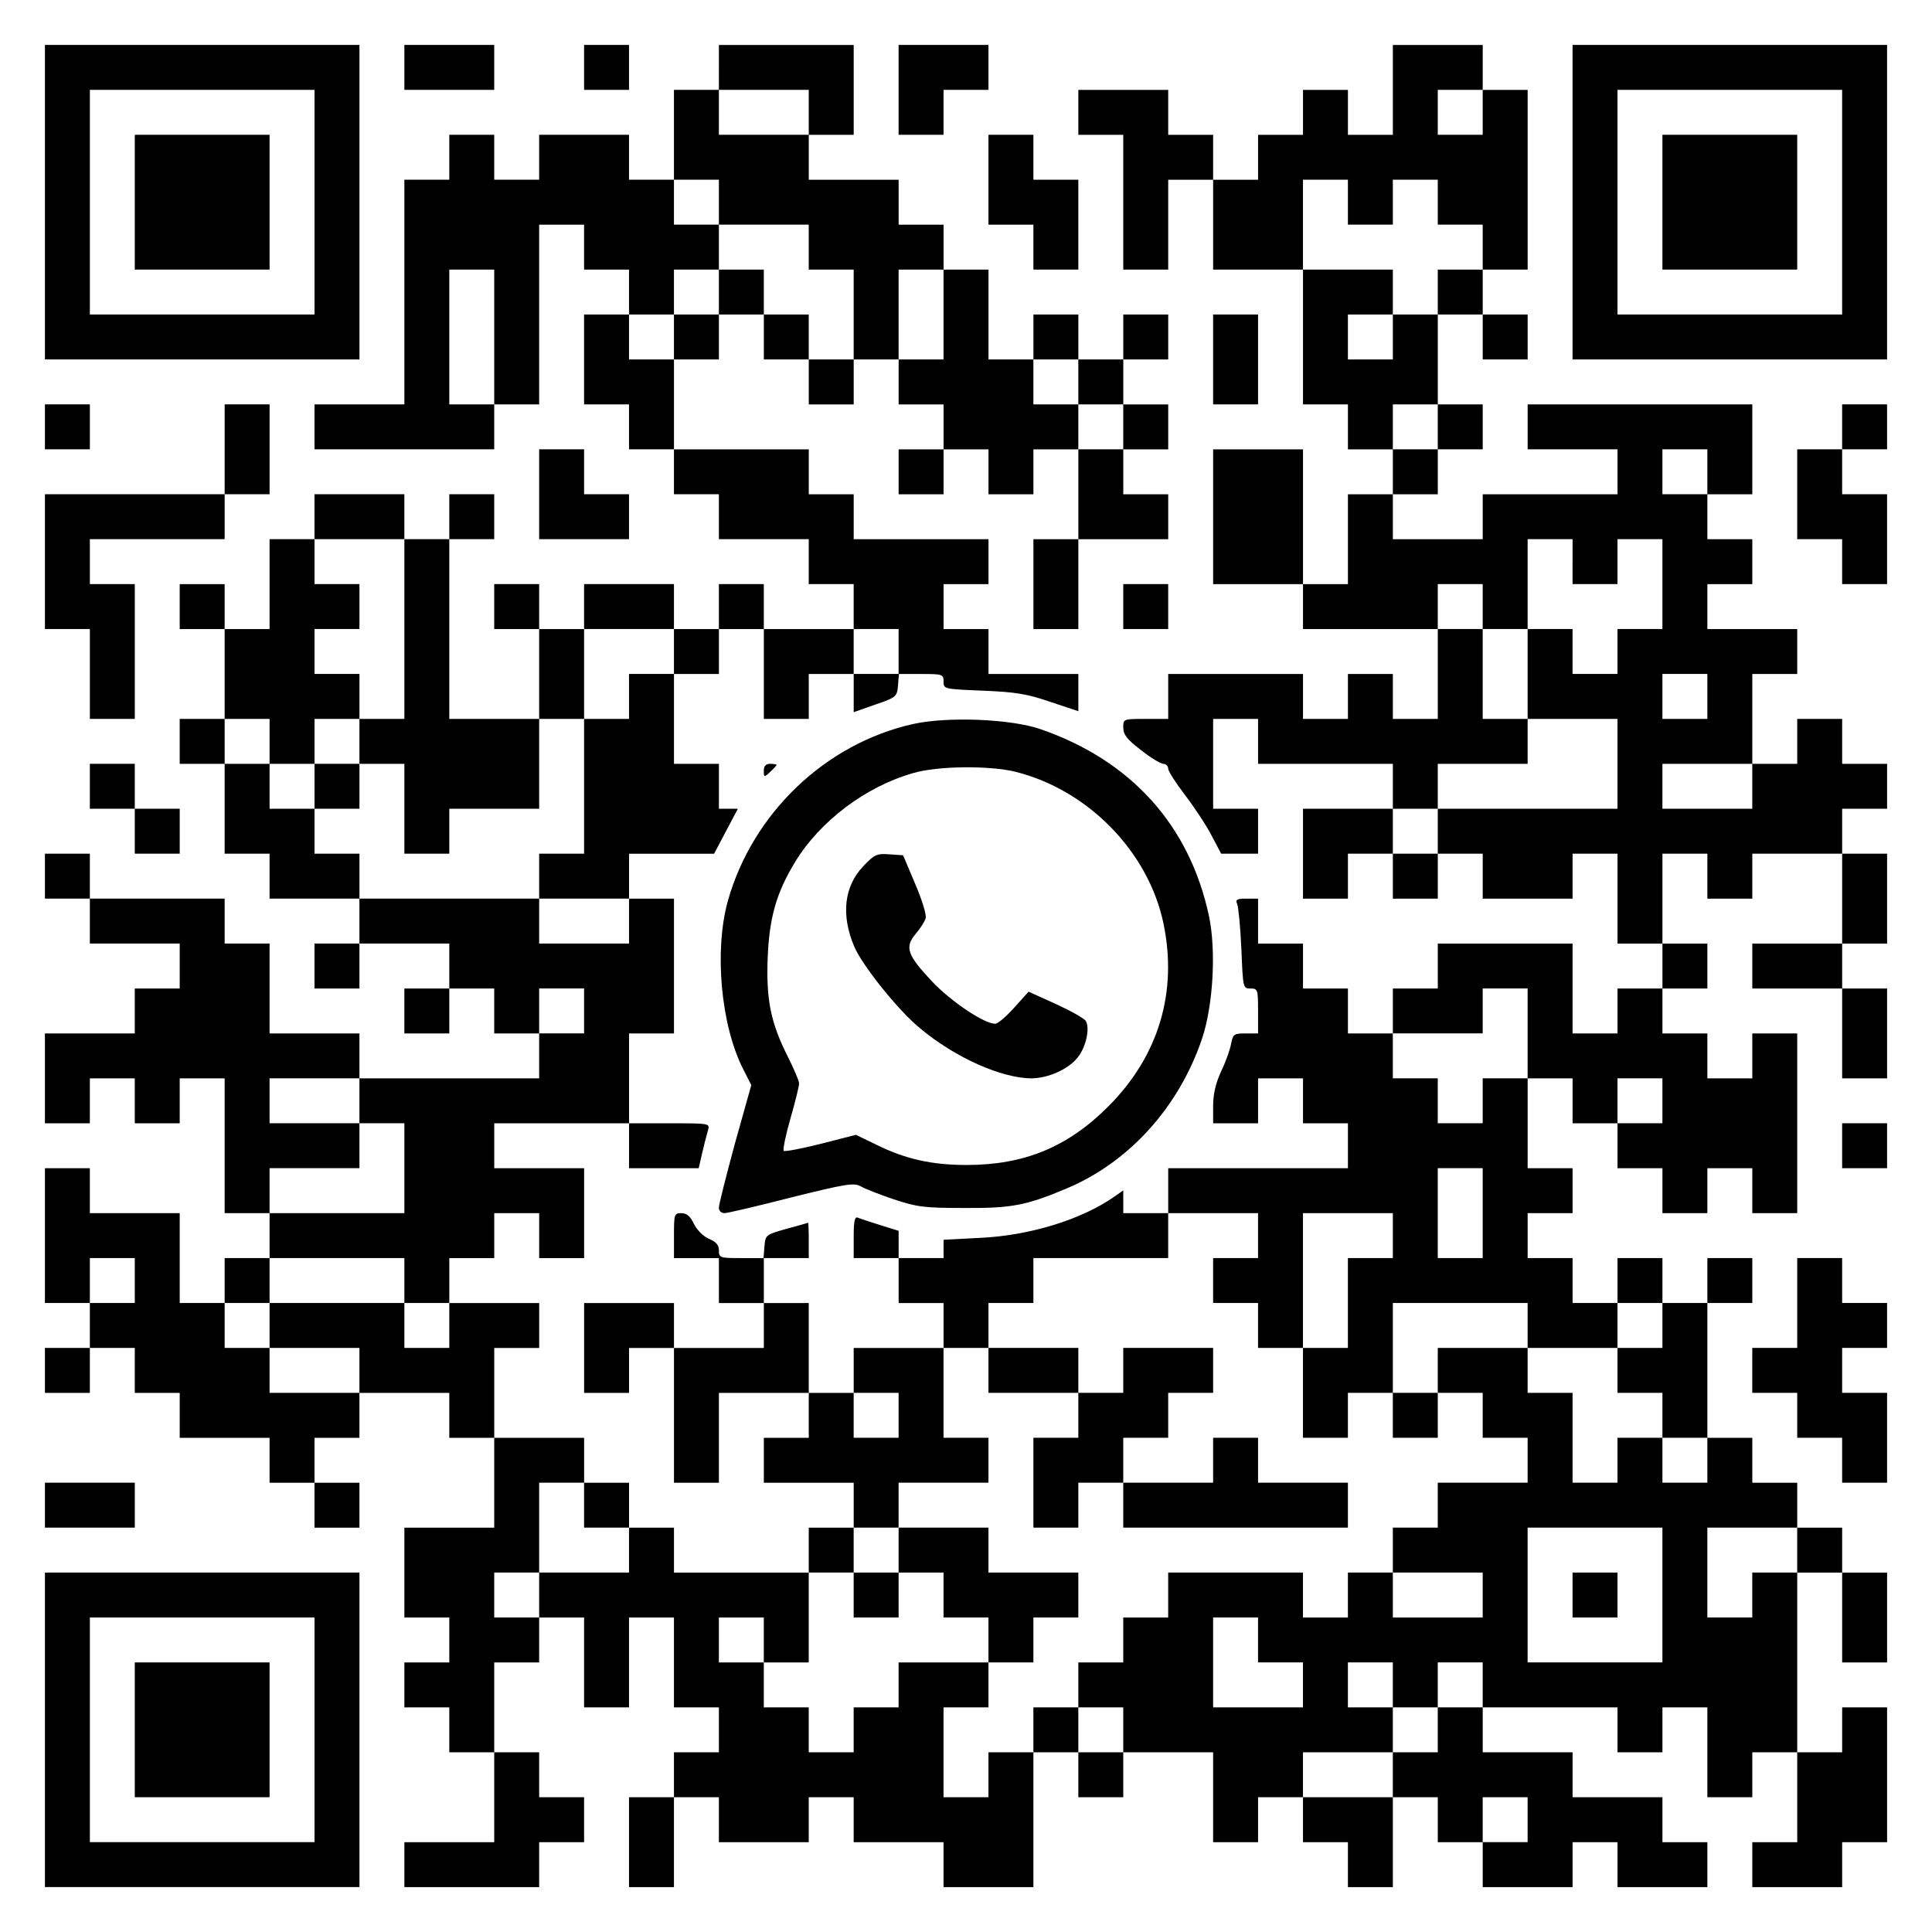 <?xml version="1.0" standalone="no"?><!DOCTYPE svg PUBLIC "-//W3C//DTD SVG 20010904//EN" "http://www.w3.org/TR/2001/REC-SVG-20010904/DTD/svg10.dtd"><svg version="1.0" xmlns="http://www.w3.org/2000/svg" width="602pt" height="602pt" viewBox="0 0 602 602" preserveAspectRatio="xMidYMid meet"><g transform="translate(0,602) scale(0.1,-0.1)" fill="#000000" stroke="none"><path d="M140 5390 l0 -490 490 0 490 0 0 490 0 490 -490 0 -490 0 0 -490z m840 0 l0 -350 -350 0 -350 0 0 350 0 350 350 0 350 0 0 -350z"/><path d="M420 5390 l0 -210 210 0 210 0 0 210 0 210 -210 0 -210 0 0 -210z"/><path d="M1260 5810 l0 -70 140 0 140 0 0 70 0 70 -140 0 -140 0 0 -70z"/><path d="M1820 5810 l0 -70 70 0 70 0 0 70 0 70 -70 0 -70 0 0 -70z"/><path d="M2240 5810 l0 -70 -70 0 -70 0 0 -140 0 -140 -70 0 -70 0 0 70 0 70 -140 0 -140 0 0 -70 0 -70 -70 0 -70 0 0 70 0 70 -70 0 -70 0 0 -70 0 -70 -70 0 -70 0 0 -350 0 -350 -140 0 -140 0 0 -70 0 -70 280 0 280 0 0 70 0 70 70 0 70 0 0 280 0 280 70 0 70 0 0 -70 0 -70 70 0 70 0 0 -70 0 -70 -70 0 -70 0 0 -140 0 -140 70 0 70 0 0 -70 0 -70 70 0 70 0 0 -70 0 -70 70 0 70 0 0 -70 0 -70 140 0 140 0 0 -70 0 -70 70 0 70 0 0 -70 0 -70 -140 0 -140 0 0 70 0 70 -70 0 -70 0 0 -70 0 -70 -70 0 -70 0 0 70 0 70 -140 0 -140 0 0 -70 0 -70 -70 0 -70 0 0 70 0 70 -70 0 -70 0 0 -70 0 -70 70 0 70 0 0 -140 0 -140 -140 0 -140 0 0 280 0 280 70 0 70 0 0 70 0 70 -70 0 -70 0 0 -70 0 -70 -70 0 -70 0 0 70 0 70 -140 0 -140 0 0 -70 0 -70 -70 0 -70 0 0 -140 0 -140 -70 0 -70 0 0 70 0 70 -70 0 -70 0 0 -70 0 -70 70 0 70 0 0 -140 0 -140 -70 0 -70 0 0 -70 0 -70 70 0 70 0 0 -140 0 -140 70 0 70 0 0 -70 0 -70 140 0 140 0 0 -70 0 -70 -70 0 -70 0 0 -70 0 -70 70 0 70 0 0 70 0 70 140 0 140 0 0 -70 0 -70 -70 0 -70 0 0 -70 0 -70 70 0 70 0 0 70 0 70 70 0 70 0 0 -70 0 -70 70 0 70 0 0 -70 0 -70 -280 0 -280 0 0 70 0 70 -140 0 -140 0 0 140 0 140 -70 0 -70 0 0 70 0 70 -210 0 -210 0 0 70 0 70 -70 0 -70 0 0 -70 0 -70 70 0 70 0 0 -70 0 -70 140 0 140 0 0 -70 0 -70 -70 0 -70 0 0 -70 0 -70 -140 0 -140 0 0 -140 0 -140 70 0 70 0 0 70 0 70 70 0 70 0 0 -70 0 -70 70 0 70 0 0 70 0 70 70 0 70 0 0 -210 0 -210 70 0 70 0 0 -70 0 -70 -70 0 -70 0 0 -70 0 -70 -70 0 -70 0 0 140 0 140 -140 0 -140 0 0 70 0 70 -70 0 -70 0 0 -210 0 -210 70 0 70 0 0 -70 0 -70 -70 0 -70 0 0 -70 0 -70 70 0 70 0 0 70 0 70 70 0 70 0 0 -70 0 -70 70 0 70 0 0 -70 0 -70 140 0 140 0 0 -70 0 -70 70 0 70 0 0 -70 0 -70 70 0 70 0 0 70 0 70 -70 0 -70 0 0 70 0 70 70 0 70 0 0 70 0 70 140 0 140 0 0 -70 0 -70 70 0 70 0 0 -140 0 -140 -140 0 -140 0 0 -140 0 -140 70 0 70 0 0 -70 0 -70 -70 0 -70 0 0 -70 0 -70 70 0 70 0 0 -70 0 -70 70 0 70 0 0 -140 0 -140 -140 0 -140 0 0 -70 0 -70 210 0 210 0 0 70 0 70 70 0 70 0 0 70 0 70 -70 0 -70 0 0 70 0 70 -70 0 -70 0 0 140 0 140 70 0 70 0 0 70 0 70 70 0 70 0 0 -140 0 -140 70 0 70 0 0 140 0 140 70 0 70 0 0 -140 0 -140 70 0 70 0 0 -70 0 -70 -70 0 -70 0 0 -70 0 -70 -70 0 -70 0 0 -140 0 -140 70 0 70 0 0 140 0 140 70 0 70 0 0 -70 0 -70 140 0 140 0 0 70 0 70 70 0 70 0 0 -70 0 -70 140 0 140 0 0 -70 0 -70 140 0 140 0 0 210 0 210 70 0 70 0 0 -70 0 -70 70 0 70 0 0 70 0 70 140 0 140 0 0 -140 0 -140 70 0 70 0 0 70 0 70 70 0 70 0 0 -70 0 -70 70 0 70 0 0 -70 0 -70 70 0 70 0 0 140 0 140 70 0 70 0 0 -70 0 -70 70 0 70 0 0 -70 0 -70 140 0 140 0 0 70 0 70 70 0 70 0 0 -70 0 -70 140 0 140 0 0 70 0 70 -70 0 -70 0 0 70 0 70 -140 0 -140 0 0 70 0 70 -140 0 -140 0 0 70 0 70 210 0 210 0 0 -70 0 -70 70 0 70 0 0 70 0 70 70 0 70 0 0 -140 0 -140 70 0 70 0 0 70 0 70 70 0 70 0 0 -140 0 -140 -70 0 -70 0 0 -70 0 -70 140 0 140 0 0 70 0 70 70 0 70 0 0 210 0 210 -70 0 -70 0 0 -70 0 -70 -70 0 -70 0 0 280 0 280 70 0 70 0 0 -140 0 -140 70 0 70 0 0 140 0 140 -70 0 -70 0 0 70 0 70 -70 0 -70 0 0 70 0 70 -70 0 -70 0 0 70 0 70 -70 0 -70 0 0 210 0 210 70 0 70 0 0 70 0 70 -70 0 -70 0 0 -70 0 -70 -70 0 -70 0 0 70 0 70 -70 0 -70 0 0 -70 0 -70 -70 0 -70 0 0 70 0 70 -70 0 -70 0 0 70 0 70 70 0 70 0 0 70 0 70 -70 0 -70 0 0 140 0 140 70 0 70 0 0 -70 0 -70 70 0 70 0 0 -70 0 -70 70 0 70 0 0 -70 0 -70 70 0 70 0 0 70 0 70 70 0 70 0 0 -70 0 -70 70 0 70 0 0 280 0 280 -70 0 -70 0 0 -70 0 -70 -70 0 -70 0 0 70 0 70 -70 0 -70 0 0 70 0 70 70 0 70 0 0 70 0 70 -70 0 -70 0 0 140 0 140 70 0 70 0 0 -70 0 -70 70 0 70 0 0 70 0 70 140 0 140 0 0 -140 0 -140 -140 0 -140 0 0 -70 0 -70 140 0 140 0 0 -140 0 -140 70 0 70 0 0 140 0 140 -70 0 -70 0 0 70 0 70 70 0 70 0 0 140 0 140 -70 0 -70 0 0 70 0 70 70 0 70 0 0 70 0 70 -70 0 -70 0 0 70 0 70 -70 0 -70 0 0 -70 0 -70 -70 0 -70 0 0 140 0 140 70 0 70 0 0 70 0 70 -140 0 -140 0 0 70 0 70 70 0 70 0 0 70 0 70 -70 0 -70 0 0 70 0 70 70 0 70 0 0 140 0 140 -350 0 -350 0 0 -70 0 -70 140 0 140 0 0 -70 0 -70 -210 0 -210 0 0 -70 0 -70 -140 0 -140 0 0 70 0 70 70 0 70 0 0 70 0 70 70 0 70 0 0 70 0 70 -70 0 -70 0 0 140 0 140 70 0 70 0 0 -70 0 -70 70 0 70 0 0 70 0 70 -70 0 -70 0 0 70 0 70 70 0 70 0 0 280 0 280 -70 0 -70 0 0 70 0 70 -140 0 -140 0 0 -140 0 -140 -70 0 -70 0 0 70 0 70 -70 0 -70 0 0 -70 0 -70 -70 0 -70 0 0 -70 0 -70 -70 0 -70 0 0 70 0 70 -70 0 -70 0 0 70 0 70 -140 0 -140 0 0 -70 0 -70 70 0 70 0 0 -210 0 -210 70 0 70 0 0 140 0 140 70 0 70 0 0 -140 0 -140 140 0 140 0 0 -210 0 -210 70 0 70 0 0 -70 0 -70 70 0 70 0 0 -70 0 -70 -70 0 -70 0 0 -140 0 -140 -70 0 -70 0 0 210 0 210 -140 0 -140 0 0 -210 0 -210 140 0 140 0 0 -70 0 -70 210 0 210 0 0 -140 0 -140 -70 0 -70 0 0 70 0 70 -70 0 -70 0 0 -70 0 -70 -70 0 -70 0 0 70 0 70 -210 0 -210 0 0 -70 0 -70 -70 0 c-70 0 -70 0 -70 -27 0 -22 12 -37 55 -70 30 -24 62 -43 70 -43 8 0 15 -7 15 -15 0 -8 24 -45 53 -83 29 -38 66 -94 82 -125 l30 -57 58 0 57 0 0 70 0 70 -70 0 -70 0 0 140 0 140 70 0 70 0 0 -70 0 -70 210 0 210 0 0 -70 0 -70 -140 0 -140 0 0 -140 0 -140 70 0 70 0 0 70 0 70 70 0 70 0 0 -70 0 -70 70 0 70 0 0 70 0 70 70 0 70 0 0 -70 0 -70 140 0 140 0 0 70 0 70 70 0 70 0 0 -140 0 -140 70 0 70 0 0 -70 0 -70 -70 0 -70 0 0 -70 0 -70 -70 0 -70 0 0 140 0 140 -210 0 -210 0 0 -70 0 -70 -70 0 -70 0 0 -70 0 -70 -70 0 -70 0 0 70 0 70 -70 0 -70 0 0 70 0 70 -70 0 -70 0 0 70 0 70 -36 0 c-31 0 -35 -3 -29 -17 4 -10 10 -73 13 -140 5 -121 5 -123 28 -123 23 0 24 -3 24 -70 l0 -70 -39 0 c-36 0 -39 -2 -45 -32 -3 -18 -17 -57 -31 -86 -17 -37 -25 -71 -25 -108 l0 -54 70 0 70 0 0 70 0 70 70 0 70 0 0 -70 0 -70 70 0 70 0 0 -70 0 -70 -280 0 -280 0 0 -70 0 -70 -70 0 -70 0 0 36 0 35 -27 -19 c-103 -72 -264 -122 -420 -129 l-113 -6 0 -28 0 -29 -70 0 -70 0 0 43 0 42 -58 18 c-31 10 -63 20 -69 23 -10 4 -13 -11 -13 -60 l0 -66 70 0 70 0 0 -70 0 -70 70 0 70 0 0 -70 0 -70 -140 0 -140 0 0 -70 0 -70 -70 0 -70 0 0 140 0 140 -70 0 -70 0 0 70 0 70 70 0 70 0 0 55 c0 30 -1 55 -2 55 -2 -1 -32 -9 -68 -19 -64 -18 -65 -19 -68 -54 l-3 -37 -70 0 c-66 0 -69 1 -69 24 0 17 -9 27 -31 36 -18 8 -37 27 -47 47 -11 23 -22 33 -39 33 -22 0 -23 -3 -23 -70 l0 -70 70 0 70 0 0 -70 0 -70 70 0 70 0 0 -70 0 -70 -140 0 -140 0 0 70 0 70 -140 0 -140 0 0 -140 0 -140 70 0 70 0 0 70 0 70 70 0 70 0 0 -210 0 -210 70 0 70 0 0 140 0 140 140 0 140 0 0 -70 0 -70 -70 0 -70 0 0 -70 0 -70 140 0 140 0 0 -70 0 -70 -70 0 -70 0 0 -70 0 -70 -210 0 -210 0 0 70 0 70 -70 0 -70 0 0 70 0 70 -70 0 -70 0 0 70 0 70 -140 0 -140 0 0 140 0 140 70 0 70 0 0 70 0 70 -140 0 -140 0 0 70 0 70 70 0 70 0 0 70 0 70 70 0 70 0 0 -70 0 -70 70 0 70 0 0 140 0 140 -140 0 -140 0 0 70 0 70 210 0 210 0 0 -70 0 -70 108 0 109 0 11 48 c6 26 14 57 18 70 6 22 6 22 -120 22 l-126 0 0 140 0 140 70 0 70 0 0 210 0 210 -70 0 -70 0 0 70 0 70 133 0 132 0 37 70 37 70 -29 0 -30 0 0 70 0 70 -70 0 -70 0 0 140 0 140 70 0 70 0 0 70 0 70 70 0 70 0 0 -140 0 -140 70 0 70 0 0 70 0 70 70 0 70 0 0 -59 0 -60 68 24 c65 22 67 25 70 59 l3 36 70 0 c66 0 69 -1 69 -24 0 -23 2 -23 123 -28 100 -4 138 -10 210 -35 l87 -29 0 58 0 58 -140 0 -140 0 0 70 0 70 -70 0 -70 0 0 70 0 70 70 0 70 0 0 70 0 70 -210 0 -210 0 0 70 0 70 -70 0 -70 0 0 70 0 70 -210 0 -210 0 0 140 0 140 70 0 70 0 0 70 0 70 70 0 70 0 0 -70 0 -70 70 0 70 0 0 -70 0 -70 70 0 70 0 0 70 0 70 70 0 70 0 0 -70 0 -70 70 0 70 0 0 -70 0 -70 -70 0 -70 0 0 -70 0 -70 70 0 70 0 0 70 0 70 70 0 70 0 0 -70 0 -70 70 0 70 0 0 70 0 70 70 0 70 0 0 -140 0 -140 -70 0 -70 0 0 -140 0 -140 70 0 70 0 0 140 0 140 140 0 140 0 0 70 0 70 -70 0 -70 0 0 70 0 70 70 0 70 0 0 70 0 70 -70 0 -70 0 0 70 0 70 70 0 70 0 0 70 0 70 -70 0 -70 0 0 -70 0 -70 -70 0 -70 0 0 70 0 70 -70 0 -70 0 0 -70 0 -70 -70 0 -70 0 0 140 0 140 -70 0 -70 0 0 70 0 70 -70 0 -70 0 0 70 0 70 -140 0 -140 0 0 70 0 70 70 0 70 0 0 140 0 140 -210 0 -210 0 0 -70z m280 -140 l0 -70 -140 0 -140 0 0 70 0 70 140 0 140 0 0 -70z m2100 0 l0 -70 -70 0 -70 0 0 70 0 70 70 0 70 0 0 -70z m-2380 -280 l0 -70 140 0 140 0 0 -70 0 -70 70 0 70 0 0 -140 0 -140 -70 0 -70 0 0 70 0 70 -70 0 -70 0 0 70 0 70 -70 0 -70 0 0 -70 0 -70 -70 0 -70 0 0 -70 0 -70 -70 0 -70 0 0 70 0 70 70 0 70 0 0 70 0 70 70 0 70 0 0 70 0 70 -70 0 -70 0 0 70 0 70 70 0 70 0 0 -70z m1960 0 l0 -70 70 0 70 0 0 70 0 70 70 0 70 0 0 -70 0 -70 70 0 70 0 0 -70 0 -70 -70 0 -70 0 0 -70 0 -70 -70 0 -70 0 0 -70 0 -70 -70 0 -70 0 0 70 0 70 70 0 70 0 0 70 0 70 -140 0 -140 0 0 140 0 140 70 0 70 0 0 -70z m-2660 -420 l0 -210 -70 0 -70 0 0 210 0 210 70 0 70 0 0 -210z m1400 70 l0 -140 -70 0 -70 0 0 140 0 140 70 0 70 0 0 -140z m420 -210 l0 -70 70 0 70 0 0 -70 0 -70 -70 0 -70 0 0 70 0 70 -70 0 -70 0 0 70 0 70 70 0 70 0 0 -70z m1120 -140 l0 -70 -70 0 -70 0 0 70 0 70 70 0 70 0 0 -70z m840 -140 l0 -70 -70 0 -70 0 0 70 0 70 70 0 70 0 0 -70z m-4060 -490 l0 -280 -70 0 -70 0 0 -70 0 -70 70 0 70 0 0 -140 0 -140 70 0 70 0 0 70 0 70 140 0 140 0 0 140 0 140 70 0 70 0 0 140 0 140 140 0 140 0 0 -70 0 -70 -70 0 -70 0 0 -70 0 -70 -70 0 -70 0 0 -210 0 -210 -70 0 -70 0 0 -70 0 -70 140 0 140 0 0 -70 0 -70 -140 0 -140 0 0 70 0 70 -280 0 -280 0 0 70 0 70 -70 0 -70 0 0 70 0 70 -70 0 -70 0 0 70 0 70 -70 0 -70 0 0 70 0 70 70 0 70 0 0 -70 0 -70 70 0 70 0 0 70 0 70 70 0 70 0 0 70 0 70 -70 0 -70 0 0 70 0 70 70 0 70 0 0 70 0 70 -70 0 -70 0 0 70 0 70 140 0 140 0 0 -280z m3640 210 l0 -70 70 0 70 0 0 70 0 70 70 0 70 0 0 -140 0 -140 -70 0 -70 0 0 -70 0 -70 -70 0 -70 0 0 70 0 70 -70 0 -70 0 0 -140 0 -140 140 0 140 0 0 -140 0 -140 -280 0 -280 0 0 -70 0 -70 -70 0 -70 0 0 70 0 70 70 0 70 0 0 70 0 70 140 0 140 0 0 70 0 70 -70 0 -70 0 0 140 0 140 -70 0 -70 0 0 70 0 70 70 0 70 0 0 -70 0 -70 70 0 70 0 0 140 0 140 70 0 70 0 0 -70z m-2100 -280 l0 -70 -70 0 -70 0 0 70 0 70 70 0 70 0 0 -70z m2520 -140 l0 -70 -70 0 -70 0 0 70 0 70 70 0 70 0 0 -70z m140 -280 l0 -70 -140 0 -140 0 0 70 0 70 140 0 140 0 0 -70z m-3640 -700 l0 -70 -70 0 -70 0 0 70 0 70 70 0 70 0 0 -70z m2940 -70 l0 -140 -70 0 -70 0 0 -70 0 -70 -70 0 -70 0 0 70 0 70 -70 0 -70 0 0 70 0 70 140 0 140 0 0 70 0 70 70 0 70 0 0 -140z m-3640 -210 l0 -70 70 0 70 0 0 -140 0 -140 -210 0 -210 0 0 70 0 70 140 0 140 0 0 70 0 70 -140 0 -140 0 0 70 0 70 140 0 140 0 0 -70z m4060 0 l0 -70 -70 0 -70 0 0 70 0 70 70 0 70 0 0 -70z m-560 -350 l0 -140 -70 0 -70 0 0 140 0 140 70 0 70 0 0 -140z m-700 -70 l0 -70 -70 0 -70 0 0 -70 0 -70 70 0 70 0 0 -70 0 -70 70 0 70 0 0 210 0 210 140 0 140 0 0 -70 0 -70 -70 0 -70 0 0 -140 0 -140 -70 0 -70 0 0 -140 0 -140 70 0 70 0 0 70 0 70 70 0 70 0 0 140 0 140 210 0 210 0 0 -70 0 -70 140 0 140 0 0 70 0 70 70 0 70 0 0 -70 0 -70 -70 0 -70 0 0 -70 0 -70 70 0 70 0 0 -70 0 -70 70 0 70 0 0 -70 0 -70 -70 0 -70 0 0 70 0 70 -70 0 -70 0 0 -70 0 -70 -70 0 -70 0 0 140 0 140 -70 0 -70 0 0 70 0 70 -140 0 -140 0 0 -70 0 -70 70 0 70 0 0 -70 0 -70 70 0 70 0 0 -70 0 -70 -140 0 -140 0 0 -70 0 -70 -70 0 -70 0 0 -70 0 -70 140 0 140 0 0 -70 0 -70 -140 0 -140 0 0 70 0 70 -70 0 -70 0 0 -70 0 -70 -70 0 -70 0 0 70 0 70 -210 0 -210 0 0 -70 0 -70 -70 0 -70 0 0 -70 0 -70 -70 0 -70 0 0 -70 0 -70 70 0 70 0 0 -70 0 -70 -70 0 -70 0 0 70 0 70 -70 0 -70 0 0 -70 0 -70 -70 0 -70 0 0 -70 0 -70 -70 0 -70 0 0 140 0 140 70 0 70 0 0 70 0 70 -140 0 -140 0 0 -70 0 -70 -70 0 -70 0 0 -70 0 -70 -70 0 -70 0 0 70 0 70 -70 0 -70 0 0 70 0 70 -70 0 -70 0 0 70 0 70 70 0 70 0 0 -70 0 -70 70 0 70 0 0 140 0 140 70 0 70 0 0 70 0 70 70 0 70 0 0 70 0 70 140 0 140 0 0 70 0 70 -70 0 -70 0 0 140 0 140 70 0 70 0 0 70 0 70 70 0 70 0 0 70 0 70 210 0 210 0 0 70 0 70 140 0 140 0 0 -70z m-3500 -140 l0 -70 -70 0 -70 0 0 70 0 70 70 0 70 0 0 -70z m840 0 l0 -70 70 0 70 0 0 -70 0 -70 -70 0 -70 0 0 70 0 70 -210 0 -210 0 0 -70 0 -70 140 0 140 0 0 -70 0 -70 -140 0 -140 0 0 70 0 70 -70 0 -70 0 0 70 0 70 70 0 70 0 0 70 0 70 210 0 210 0 0 -70z m1540 -420 l0 -70 -70 0 -70 0 0 70 0 70 70 0 70 0 0 -70z m-980 -280 l0 -70 70 0 70 0 0 -70 0 -70 -140 0 -140 0 0 -70 0 -70 -70 0 -70 0 0 70 0 70 70 0 70 0 0 140 0 140 70 0 70 0 0 -70z m3360 -280 l0 -210 -210 0 -210 0 0 210 0 210 210 0 210 0 0 -210z m420 140 l0 -70 -70 0 -70 0 0 -70 0 -70 -70 0 -70 0 0 140 0 140 140 0 140 0 0 -70z m-1680 -280 l0 -70 70 0 70 0 0 -70 0 -70 -140 0 -140 0 0 140 0 140 70 0 70 0 0 -70z m420 -140 l0 -70 70 0 70 0 0 70 0 70 70 0 70 0 0 -70 0 -70 -70 0 -70 0 0 -70 0 -70 -70 0 -70 0 0 -70 0 -70 -140 0 -140 0 0 70 0 70 140 0 140 0 0 70 0 70 -70 0 -70 0 0 70 0 70 70 0 70 0 0 -70z m420 -420 l0 -70 -70 0 -70 0 0 70 0 70 70 0 70 0 0 -70z"/><path d="M980 3570 l0 -70 70 0 70 0 0 70 0 70 -70 0 -70 0 0 -70z"/><path d="M3080 1750 l0 -70 140 0 140 0 0 -70 0 -70 -70 0 -70 0 0 -140 0 -140 70 0 70 0 0 70 0 70 70 0 70 0 0 -70 0 -70 350 0 350 0 0 70 0 70 -140 0 -140 0 0 70 0 70 -70 0 -70 0 0 -70 0 -70 -140 0 -140 0 0 70 0 70 70 0 70 0 0 70 0 70 70 0 70 0 0 70 0 70 -140 0 -140 0 0 -70 0 -70 -70 0 -70 0 0 70 0 70 -140 0 -140 0 0 -70z"/><path d="M4340 1610 l0 -70 70 0 70 0 0 70 0 70 -70 0 -70 0 0 -70z"/><path d="M2800 1190 l0 -70 -70 0 -70 0 0 -70 0 -70 70 0 70 0 0 70 0 70 70 0 70 0 0 -70 0 -70 70 0 70 0 0 -70 0 -70 70 0 70 0 0 70 0 70 70 0 70 0 0 70 0 70 -140 0 -140 0 0 70 0 70 -140 0 -140 0 0 -70z"/><path d="M4900 1050 l0 -70 70 0 70 0 0 70 0 70 -70 0 -70 0 0 -70z"/><path d="M2800 5740 l0 -140 70 0 70 0 0 70 0 70 70 0 70 0 0 70 0 70 -140 0 -140 0 0 -140z"/><path d="M4900 5390 l0 -490 490 0 490 0 0 490 0 490 -490 0 -490 0 0 -490z m840 0 l0 -350 -350 0 -350 0 0 350 0 350 350 0 350 0 0 -350z"/><path d="M5180 5390 l0 -210 210 0 210 0 0 210 0 210 -210 0 -210 0 0 -210z"/><path d="M3080 5460 l0 -140 70 0 70 0 0 -70 0 -70 70 0 70 0 0 140 0 140 -70 0 -70 0 0 70 0 70 -70 0 -70 0 0 -140z"/><path d="M3780 4900 l0 -140 70 0 70 0 0 140 0 140 -70 0 -70 0 0 -140z"/><path d="M140 4690 l0 -70 70 0 70 0 0 70 0 70 -70 0 -70 0 0 -70z"/><path d="M700 4620 l0 -140 -280 0 -280 0 0 -210 0 -210 70 0 70 0 0 -140 0 -140 70 0 70 0 0 210 0 210 -70 0 -70 0 0 70 0 70 210 0 210 0 0 70 0 70 70 0 70 0 0 140 0 140 -70 0 -70 0 0 -140z"/><path d="M5740 4690 l0 -70 -70 0 -70 0 0 -140 0 -140 70 0 70 0 0 -70 0 -70 70 0 70 0 0 140 0 140 -70 0 -70 0 0 70 0 70 70 0 70 0 0 70 0 70 -70 0 -70 0 0 -70z"/><path d="M1680 4480 l0 -140 140 0 140 0 0 70 0 70 -70 0 -70 0 0 70 0 70 -70 0 -70 0 0 -140z"/><path d="M3500 4130 l0 -70 70 0 70 0 0 70 0 70 -70 0 -70 0 0 -70z"/><path d="M2845 3764 c-273 -61 -500 -278 -577 -551 -43 -155 -22 -386 47 -523 l26 -51 -51 -182 c-27 -100 -50 -190 -50 -200 0 -10 7 -17 18 -17 9 0 103 22 208 49 169 42 194 46 215 35 13 -8 60 -26 104 -41 72 -24 95 -27 220 -27 148 -1 193 8 319 61 195 82 350 254 422 468 34 103 44 273 21 381 -60 281 -241 483 -522 581 -92 33 -292 41 -400 17z m320 -149 c226 -57 413 -249 460 -471 45 -214 -14 -413 -170 -570 -127 -128 -263 -184 -443 -184 -108 0 -190 18 -281 63 l-64 31 -109 -28 c-60 -15 -112 -25 -116 -22 -3 4 6 49 21 101 15 52 27 101 27 109 0 8 -16 45 -35 83 -53 105 -68 177 -63 307 5 127 27 204 86 301 77 126 219 234 367 276 77 23 240 24 320 4z"/><path d="M2690 3321 c-60 -63 -70 -152 -28 -251 26 -60 138 -200 206 -255 109 -91 254 -155 346 -155 52 0 116 29 144 65 26 32 39 92 25 114 -5 8 -48 32 -94 53 l-84 38 -45 -50 c-25 -28 -51 -50 -59 -50 -34 0 -136 68 -196 131 -78 83 -87 107 -52 149 14 16 28 38 31 48 4 10 -11 58 -32 107 l-38 90 -43 3 c-39 3 -47 -1 -81 -37z"/><path d="M280 3570 l0 -70 70 0 70 0 0 -70 0 -70 70 0 70 0 0 70 0 70 -70 0 -70 0 0 70 0 70 -70 0 -70 0 0 -70z"/><path d="M2380 3618 c0 -20 1 -21 20 -3 11 10 20 20 20 22 0 1 -9 3 -20 3 -14 0 -20 -7 -20 -22z"/><path d="M5740 2450 l0 -70 70 0 70 0 0 70 0 70 -70 0 -70 0 0 -70z"/><path d="M5600 1960 l0 -140 -70 0 -70 0 0 -70 0 -70 70 0 70 0 0 -70 0 -70 70 0 70 0 0 -70 0 -70 70 0 70 0 0 140 0 140 -70 0 -70 0 0 70 0 70 70 0 70 0 0 70 0 70 -70 0 -70 0 0 70 0 70 -70 0 -70 0 0 -140z"/><path d="M140 1330 l0 -70 140 0 140 0 0 70 0 70 -140 0 -140 0 0 -70z"/><path d="M140 630 l0 -490 490 0 490 0 0 490 0 490 -490 0 -490 0 0 -490z m840 0 l0 -350 -350 0 -350 0 0 350 0 350 350 0 350 0 0 -350z"/><path d="M420 630 l0 -210 210 0 210 0 0 210 0 210 -210 0 -210 0 0 -210z"/></g></svg>